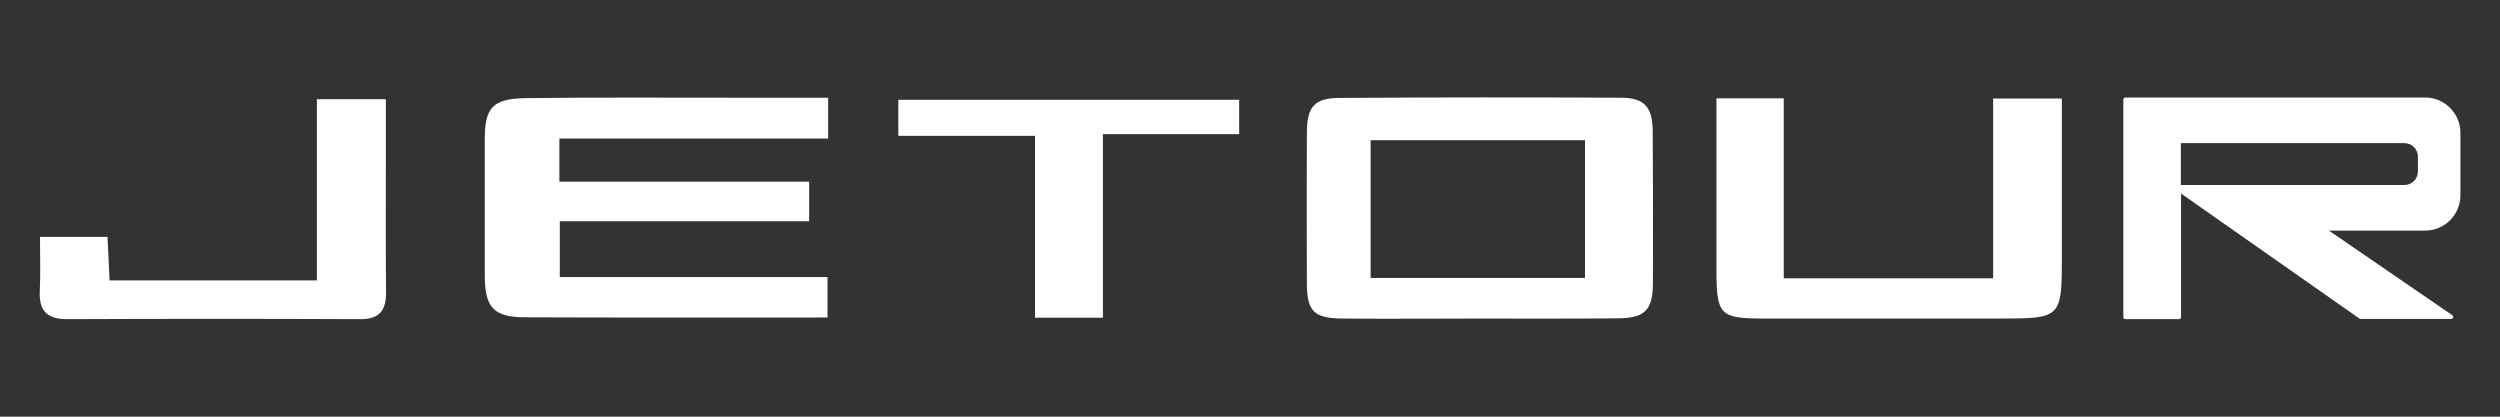 <?xml version="1.0" encoding="utf-8"?>
<!-- Generator: Adobe Illustrator 26.4.1, SVG Export Plug-In . SVG Version: 6.00 Build 0)  -->
<svg version="1.1" id="Capa_1" xmlns="http://www.w3.org/2000/svg" xmlns:xlink="http://www.w3.org/1999/xlink" x="0px" y="0px"
	 viewBox="0 0 1200 200" style="enable-background:new 0 0 1200 200;" xml:space="preserve">
<rect x="0" y="0" width="1200" height="200" fill="#333333" stroke="none"/>
<style type="text/css">
	.st0{fill:#FFFFFF;}
</style>
<g>
	<g>
		<path class="st0" d="M644.5,152.9c21.9,0.2,43.7,0,65.5,0v0c22.2,0,44.5,0.1,66.7-0.1c12.8-0.1,16.6-4,16.7-16.6
			c0.1-24.4,0.1-48.9-0.1-73.3c-0.1-11.4-3.9-15.9-15-16c-45.2-0.2-90.4-0.2-135.5,0.1c-11.9,0.1-15.4,4.2-15.5,16.6
			c-0.1,24.1-0.1,48.1,0,72.2C627.3,149.5,630.7,152.8,644.5,152.9 M657.9,67.3h102.9v66.1H657.9V67.3z"/>
		<polygon class="st0" points="529.4,152.5 529.4,64.4 594.8,64.4 594.8,47.9 431.2,47.9 431.2,65.2 496.8,65.2 496.8,152.5 		"/>
		<path class="st0" d="M32.1,153.2c47-0.2,94-0.2,141,0c9.3,0,12.3-4.5,12.2-13.1c-0.2-20.7-0.1-41.5-0.1-62.2V47.6h-33.1v87H52.6
			c-0.3-7.5-0.7-14-1-20.9H19.2c0,9.2,0.3,17.6-0.1,26C18.6,149.2,22.7,153.2,32.1,153.2"/>
		<path class="st0" d="M823.9,47.2c0,28.2,0,55.2,0,82.2c0,22,1.6,23.5,23.2,23.5h112.1c30.5,0,30.5,0,30.5-30.8
			c0-24.7,0-49.4,0-74.8h-33v86.3H856.2V47.2H823.9z"/>
		<path class="st0" d="M397.5,66.5V46.9c-15.3,0-30.1,0-44.8,0c-33.3,0-66.6-0.2-100,0.2c-16.2,0.2-20,4.5-20,19.5
			c0,21.9,0,43.7,0,65.5c0,15.4,4.1,20.2,19.4,20.2c47.7,0.2,95.5,0.1,145.1,0.1v-19.4H268.7v-26.8h119.7V87.2H268.5V66.5H397.5z"/>
		<path class="st0" d="M1177.1,151.3l-59.2-40.6h46.1c9.4,0,17-7.6,17-17v-0.5v-3.5V67.8v-4c0-9.4-7.6-17-17-17h-143.8
			c-0.5,0-1,0.4-1,1v104.4c0,0.5,0.4,1,1,1h25.7c0.5,0,1-0.4,1-1V92.9l85.9,60.2h43.8C1177.5,153.1,1177.9,151.9,1177.1,151.3
			 M1046.9,68.7h107.2c3.6,0,6.5,2.9,6.5,6.5v7.1c0,3.6-2.9,6.5-6.5,6.5h-62.4h-9h-35.9V68.7z"/>
	</g>
</g>
</svg>

